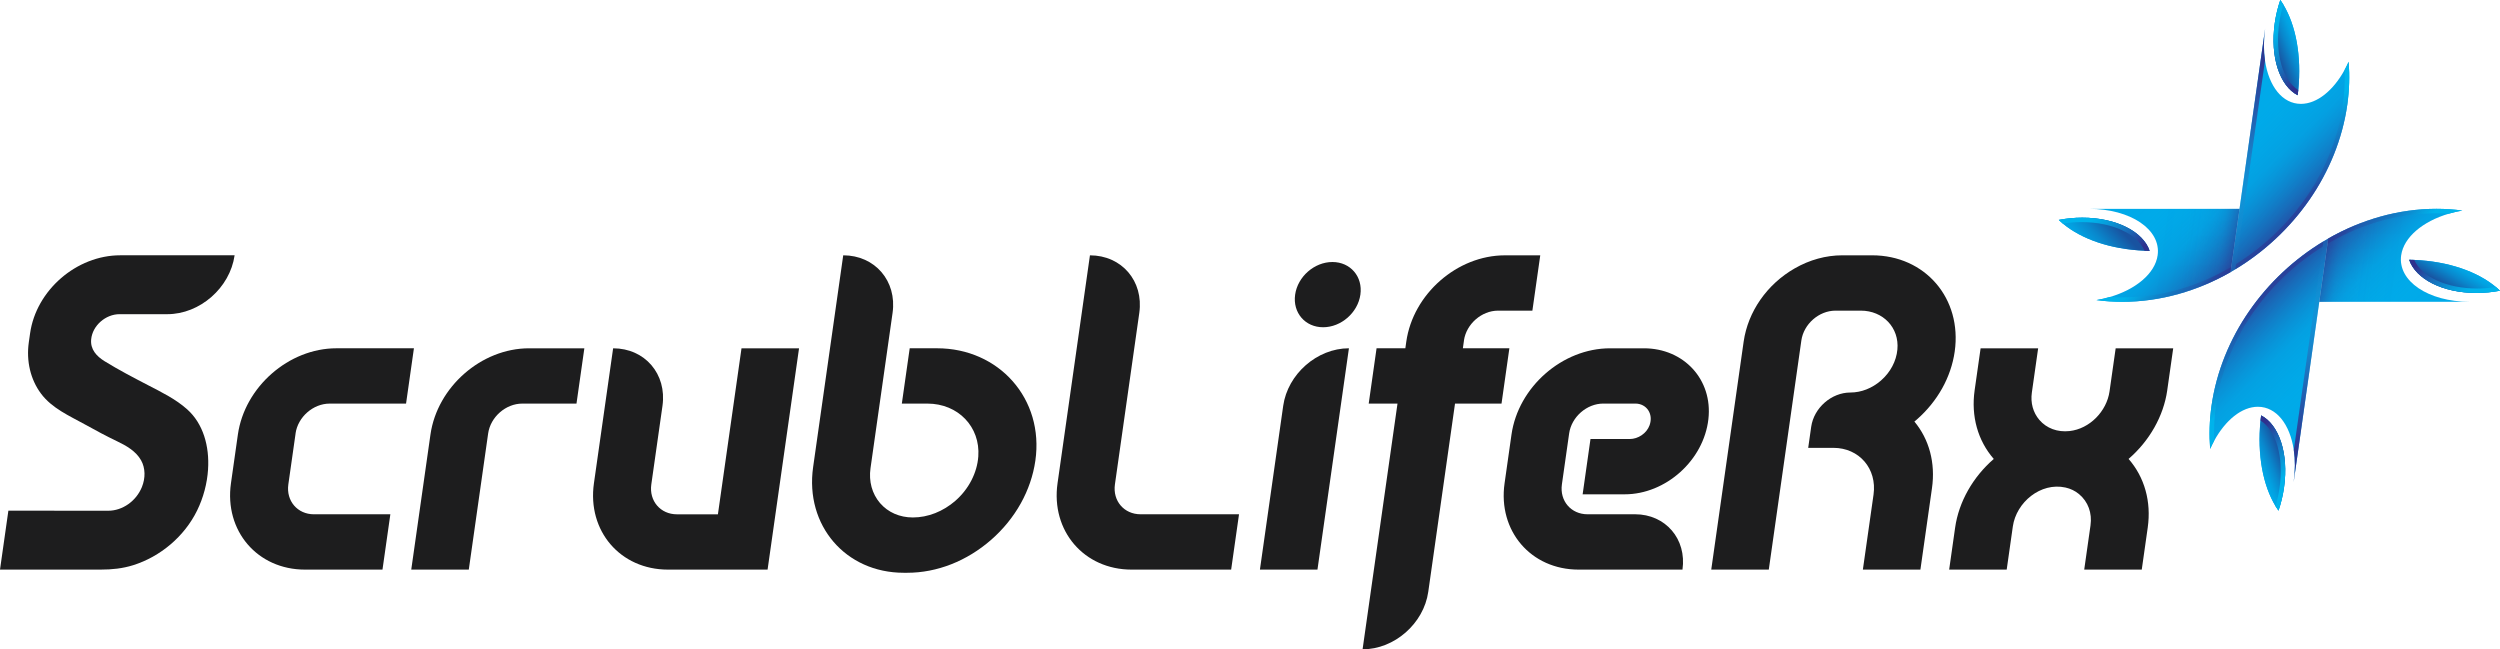 <svg viewBox="0 0 1280 332.45" xmlns:xlink="http://www.w3.org/1999/xlink" xmlns="http://www.w3.org/2000/svg"><defs><style>.cls-1{fill:#1d1d1e;}.cls-1,.cls-2,.cls-3,.cls-4,.cls-5,.cls-6,.cls-7,.cls-8,.cls-9,.cls-10,.cls-11,.cls-12,.cls-13,.cls-14,.cls-15,.cls-16,.cls-17,.cls-18,.cls-19,.cls-20,.cls-21,.cls-22{stroke-width:0px;}.cls-2{fill:url(#linear-gradient-15);}.cls-2,.cls-3,.cls-4,.cls-6,.cls-7,.cls-8,.cls-9,.cls-10,.cls-23,.cls-15,.cls-16,.cls-24{mix-blend-mode:multiply;}.cls-3{fill:url(#linear-gradient-19);}.cls-4{fill:url(#linear-gradient-17);}.cls-5{fill:#00aae9;}.cls-6{fill:url(#linear-gradient-5);}.cls-6,.cls-7,.cls-8,.cls-9,.cls-15,.cls-16{opacity:.75;}.cls-7{fill:url(#linear-gradient-3);}.cls-8{fill:url(#linear-gradient-4);}.cls-9{fill:url(#linear-gradient-9);}.cls-10{fill:url(#linear-gradient);}.cls-11{fill:url(#linear-gradient-7);}.cls-11,.cls-12,.cls-13,.cls-14,.cls-17,.cls-18,.cls-19,.cls-20,.cls-21,.cls-22{mix-blend-mode:screen;}.cls-12{fill:url(#linear-gradient-6);}.cls-13{fill:url(#linear-gradient-2);}.cls-14{fill:url(#linear-gradient-8);}.cls-15{fill:url(#linear-gradient-11);}.cls-16{fill:url(#linear-gradient-10);}.cls-17{fill:url(#linear-gradient-12);}.cls-18{fill:url(#linear-gradient-16);}.cls-19{fill:url(#linear-gradient-13);}.cls-20{fill:url(#linear-gradient-14);}.cls-21{fill:url(#linear-gradient-20);}.cls-22{fill:url(#linear-gradient-18);}.cls-25{isolation:isolate;}.cls-24{opacity:.5;}</style><linearGradient gradientUnits="userSpaceOnUse" gradientTransform="translate(1097.4 -233.58) skewX(-8.09)" y2="255.15" x2="116.35" y1="262.28" x1="103.37" id="linear-gradient"><stop stop-color="#1953a0" offset=".15"></stop><stop stop-color="#1461ac" offset=".26"></stop><stop stop-color="#0988cd" offset=".58"></stop><stop stop-color="#02a1e1" offset=".84"></stop><stop stop-color="#00aae9" offset="1"></stop></linearGradient><linearGradient gradientUnits="userSpaceOnUse" gradientTransform="translate(1097.4 -233.58) skewX(-8.09)" y2="272.96" x2="127.5" y1="243.51" x1="94.46" id="linear-gradient-2"><stop stop-color="#00b3eb" offset=".25"></stop><stop stop-color="#06a0dd" offset=".37"></stop><stop stop-color="#1770bb" offset=".61"></stop><stop stop-color="#2f308d" offset=".9"></stop></linearGradient><linearGradient gradientUnits="userSpaceOnUse" gradientTransform="translate(1297.79) skewX(-8.09)" y2="100.82" x2="-96.14" y1="42.91" x1="-161.11" id="linear-gradient-3"><stop stop-opacity="0" stop-color="#00aae9" offset=".25"></stop><stop stop-opacity=".13" stop-color="rgba(6,154,220,.13)" offset=".38"></stop><stop stop-opacity=".47" stop-color="rgba(22,112,189,.47)" offset=".64"></stop><stop stop-color="#2f308d" offset="1"></stop></linearGradient><linearGradient gradientUnits="userSpaceOnUse" gradientTransform="translate(1297.79) skewX(-8.09)" y2="150.83" x2="-146.21" y1="98.21" x1="-205.24" id="linear-gradient-4"><stop stop-opacity="0" stop-color="#00aae9" offset=".25"></stop><stop stop-opacity=".13" stop-color="rgba(6,154,220,.13)" offset=".38"></stop><stop stop-opacity=".47" stop-color="rgba(22,112,189,.47)" offset=".64"></stop><stop stop-color="#2f308d" offset="1"></stop></linearGradient><linearGradient gradientUnits="userSpaceOnUse" gradientTransform="translate(1297.79) skewX(-8.09)" y2="130.72" x2="-135.95" y1="130.72" x1="-213" id="linear-gradient-5"><stop stop-opacity="0" stop-color="#00aae9" offset="0"></stop><stop stop-opacity=".01" stop-color="rgba(0,168,231,.01)" offset=".42"></stop><stop stop-opacity=".06" stop-color="rgba(2,162,227,.06)" offset=".57"></stop><stop stop-opacity=".15" stop-color="rgba(6,152,219,.15)" offset=".68"></stop><stop stop-opacity=".27" stop-color="rgba(12,137,208,.27)" offset=".77"></stop><stop stop-opacity=".42" stop-color="rgba(19,118,194,.42)" offset=".84"></stop><stop stop-opacity=".61" stop-color="rgba(28,95,176,.61)" offset=".91"></stop><stop stop-opacity=".84" stop-color="rgba(39,67,155,.84)" offset=".96"></stop><stop stop-color="#2f308d" offset="1"></stop></linearGradient><linearGradient gradientUnits="userSpaceOnUse" gradientTransform="translate(1297.79) skewX(-8.09)" y2="159.11" x2="-153.58" y1="132.36" x1="-183.6" id="linear-gradient-6"><stop stop-color="#00b3eb" offset=".25"></stop><stop stop-opacity=".94" stop-color="rgba(5,164,224,.94)" offset=".35"></stop><stop stop-opacity=".8" stop-color="rgba(18,126,197,.8)" offset=".55"></stop><stop stop-opacity=".57" stop-color="rgba(40,65,153,.57)" offset=".83"></stop><stop stop-opacity=".5" stop-color="#2f308d" offset=".9"></stop></linearGradient><linearGradient gradientUnits="userSpaceOnUse" gradientTransform="translate(1297.79) skewX(-8.09)" y2="99.84" x2="-95.28" y1="71.87" x1="-126.66" id="linear-gradient-7"><stop stop-color="#00b3eb" offset=".25"></stop><stop stop-opacity=".94" stop-color="rgba(5,164,224,.94)" offset=".35"></stop><stop stop-opacity=".8" stop-color="rgba(18,126,197,.8)" offset=".55"></stop><stop stop-opacity=".57" stop-color="rgba(40,65,153,.57)" offset=".83"></stop><stop stop-opacity=".5" stop-color="#2f308d" offset=".9"></stop></linearGradient><linearGradient gradientUnits="userSpaceOnUse" gradientTransform="translate(1297.79) skewX(-8.09)" y2="108.56" x2="-104.39" y1="45.84" x1="-167.11" id="linear-gradient-8"><stop stop-color="#2f308d" offset="0"></stop><stop stop-opacity=".97" stop-color="rgba(47,52,143,.97)" offset=".16"></stop><stop stop-opacity=".88" stop-color="rgba(47,64,152,.88)" offset=".33"></stop><stop stop-opacity=".74" stop-color="rgba(48,84,166,.74)" offset=".5"></stop><stop stop-opacity=".53" stop-color="rgba(50,113,186,.53)" offset=".68"></stop><stop stop-opacity=".27" stop-color="rgba(52,149,211,.27)" offset=".85"></stop><stop stop-opacity="0" stop-color="#36baed" offset="1"></stop></linearGradient><linearGradient xlink:href="#linear-gradient-4" gradientTransform="translate(-10272.58 17066.01) rotate(-180) skewX(-8.09)" y2="16905.38" x2="-9016.39" y1="16847.47" x1="-9081.36" id="linear-gradient-9"></linearGradient><linearGradient xlink:href="#linear-gradient-4" gradientTransform="translate(-10272.58 17066.01) rotate(-180) skewX(-8.09)" y2="16955.4" x2="-9066.45" y1="16902.78" x1="-9125.48" id="linear-gradient-10"></linearGradient><linearGradient xlink:href="#linear-gradient-5" gradientTransform="translate(-10272.58 17066.01) rotate(-180) skewX(-8.09)" y2="16935.29" x2="-9056.2" y1="16935.29" x1="-9133.25" id="linear-gradient-11"></linearGradient><linearGradient xlink:href="#linear-gradient-6" gradientTransform="translate(-10272.58 17066.01) rotate(-180) skewX(-8.09)" y2="16963.67" x2="-9073.83" y1="16936.92" x1="-9103.84" id="linear-gradient-12"></linearGradient><linearGradient xlink:href="#linear-gradient-6" gradientTransform="translate(-10272.58 17066.01) rotate(-180) skewX(-8.09)" y2="16904.41" x2="-9015.52" y1="16876.43" x1="-9046.91" id="linear-gradient-13"></linearGradient><linearGradient xlink:href="#linear-gradient-8" gradientTransform="translate(-10272.58 17066.01) rotate(-180) skewX(-8.09)" y2="16913.13" x2="-9024.64" y1="16850.4" x1="-9087.36" id="linear-gradient-14"></linearGradient><linearGradient xlink:href="#linear-gradient" gradientTransform="translate(5037.83 4359.75) rotate(-81.91) scale(1.01 -.99) skewX(-7.93)" y2="4377.95" x2="4223.95" y1="4385.08" x1="4210.97" id="linear-gradient-15"></linearGradient><linearGradient xlink:href="#linear-gradient-2" gradientTransform="translate(5037.83 4359.75) rotate(-81.91) scale(1.01 -.99) skewX(-7.93)" y2="4395.76" x2="4235.1" y1="4366.31" x1="4202.06" id="linear-gradient-16"></linearGradient><linearGradient xlink:href="#linear-gradient" gradientTransform="translate(-14488.63 13428.54) rotate(98.09) scale(1.01 -.99) skewX(-7.93)" y2="13666.95" x2="-13300.09" y1="13682.66" x1="-13316.94" id="linear-gradient-17"></linearGradient><linearGradient xlink:href="#linear-gradient-2" gradientTransform="translate(-14488.63 13428.54) rotate(98.09) scale(1.01 -.99) skewX(-7.93)" y2="13689.34" x2="-13291.75" y1="13659.89" x1="-13324.78" id="linear-gradient-18"></linearGradient><linearGradient xlink:href="#linear-gradient" gradientTransform="translate(-10548.2 18021.88) rotate(-180) skewX(-8.09)" y2="17781.99" x2="-9177.23" y1="17789.13" x1="-9190.21" id="linear-gradient-19"></linearGradient><linearGradient xlink:href="#linear-gradient-2" gradientTransform="translate(-10548.2 18021.88) rotate(-180) skewX(-8.09)" y2="17799.81" x2="-9166.08" y1="17770.36" x1="-9199.12" id="linear-gradient-20"></linearGradient></defs><g class="cls-25"><g id="ScrubLifeRx"><path d="M1176.41,48.76c-9.15-4.73-14.21-19.47-11.73-36.91C1165.27,7.72,1166.24,3.73,1167.52,0c.54.76,1.04,1.54,1.54,2.35,6.39,10.59,9.43,26.18,7.66,43.78-.1.87-.19,1.74-.3,2.62Z" class="cls-5"></path><path d="M1176.41,48.76c-9.15-4.73-14.21-19.47-11.73-36.91.59-4.13,1.56-8.12,2.83-11.85.54.76,1.04,1.54,1.54,2.35,6.39,10.59,9.43,26.18,7.66,43.78-.1.87-.19,1.74-.3,2.62Z" class="cls-10"></path><path d="M1176.41,48.76c-9.15-4.73-14.21-19.47-11.73-36.91C1165.27,7.72,1166.24,3.73,1167.52,0c.54.76,1.04,1.54,1.54,2.35-.94,3.08-1.65,6.28-2.11,9.5-2.2,15.46,1.79,29.3,9.76,34.29-.1.87-.19,1.74-.3,2.62Z" class="cls-13"></path><path d="M1146.64,106.93l-4.61,32.4c-16.82,9.64-35.86,15.2-55.41,15.2-4.52,0-8.95-.29-13.24-.88,2.4-.41,4.71-.94,6.94-1.6h.01c13.22-3.89,23.06-11.98,24.39-21.32,1.87-13.15-13.86-23.8-35.14-23.8h77.05Z" class="cls-5"></path><path d="M1201.8,53.67c-5,35.17-27.41,66.14-57.29,84.18-.81.5-1.64.99-2.48,1.47l17.72-124.65c-.83,5.87-.81,11.43-.06,16.4,1.94,13.08,8.87,22.12,18.38,22.12,8.32,0,16.63-6.92,22.37-17.38h0c.72-1.36,1.43-2.75,2.07-4.2.57,7.1.36,14.48-.71,22.06Z" class="cls-5"></path><g class="cls-23"><path d="M1201.8,53.67c-5,35.17-27.41,66.14-57.29,84.18-.81.5-1.64.99-2.48,1.47l17.72-124.65c-.83,5.87-.81,11.43-.06,16.4,1.94,13.08,8.87,22.12,18.38,22.12,8.32,0,16.63-6.92,22.37-17.38h0c.72-1.36,1.43-2.75,2.07-4.2.57,7.1.36,14.48-.71,22.06Z" class="cls-7"></path></g><g class="cls-23"><path d="M1146.64,106.93l-4.61,32.4c-16.82,9.64-35.86,15.2-55.41,15.2-4.52,0-8.95-.29-13.24-.88,2.4-.41,4.71-.94,6.94-1.6h.01c13.22-3.89,23.06-11.98,24.39-21.32,1.87-13.15-13.86-23.8-35.14-23.8h77.05Z" class="cls-8"></path></g><g class="cls-24"><path d="M1146.64,106.93l-4.61,32.4c-16.82,9.64-35.86,15.2-55.41,15.2-4.52,0-8.95-.29-13.24-.88,2.4-.41,4.71-.94,6.94-1.6h.01c13.22-3.89,23.06-11.98,24.39-21.32,1.87-13.15-13.86-23.8-35.14-23.8h77.05Z" class="cls-6"></path></g><path d="M1141.1,137.4c-16.96,9.71-35.68,14.85-54.16,14.85-2.23,0-4.43-.07-6.61-.21h-.01c-2.22.66-4.54,1.19-6.94,1.6,4.29.59,8.71.88,13.24.88,19.55,0,38.59-5.56,55.41-15.2l.38-2.69c-.43.27-.87.52-1.31.77Z" class="cls-12"></path><path d="M1201.8,53.67c-5,35.17-27.41,66.14-57.29,84.18l.39-2.73c29.65-18.41,49.96-48.56,54.63-81.45.85-5.99,1.16-11.98.91-17.86h0c.72-1.36,1.43-2.75,2.07-4.2.57,7.1.36,14.48-.71,22.06Z" class="cls-11"></path><path d="M1159.69,31.08l-15.18,106.77c-.81.5-1.64.99-2.48,1.47l17.72-124.65c-.83,5.87-.81,11.43-.06,16.4Z" class="cls-14"></path><path d="M1187.47,154.52l4.61-32.4c16.82-9.64,35.86-15.2,55.41-15.2,4.52,0,8.95.29,13.24.88-2.4.41-4.71.94-6.94,1.6h-.01c-13.22,3.89-23.06,11.98-24.39,21.32-1.87,13.15,13.86,23.8,35.14,23.8h-77.05Z" class="cls-5"></path><path d="M1132.3,207.78c5-35.17,27.41-66.14,57.29-84.18.81-.5,1.64-.99,2.48-1.47l-17.72,124.65c.83-5.87.81-11.43.06-16.4-1.94-13.08-8.87-22.12-18.38-22.12-8.32,0-16.63,6.92-22.37,17.38h0c-.72,1.36-1.43,2.75-2.07,4.2-.57-7.1-.36-14.48.71-22.06Z" class="cls-5"></path><g class="cls-23"><path d="M1132.3,207.78c5-35.17,27.41-66.14,57.29-84.18.81-.5,1.64-.99,2.48-1.47l-17.72,124.65c.83-5.87.81-11.43.06-16.4-1.94-13.08-8.87-22.12-18.38-22.12-8.32,0-16.63,6.92-22.37,17.38h0c-.72,1.36-1.43,2.75-2.07,4.2-.57-7.1-.36-14.48.71-22.06Z" class="cls-9"></path></g><g class="cls-23"><path d="M1187.47,154.52l4.61-32.4c16.82-9.64,35.86-15.2,55.41-15.2,4.52,0,8.95.29,13.24.88-2.4.41-4.71.94-6.94,1.6h-.01c-13.22,3.89-23.06,11.98-24.39,21.32-1.87,13.15,13.86,23.8,35.14,23.8h-77.05Z" class="cls-16"></path></g><g class="cls-24"><path d="M1187.47,154.52l4.61-32.4c16.82-9.64,35.86-15.2,55.41-15.2,4.52,0,8.95.29,13.24.88-2.4.41-4.71.94-6.94,1.6h-.01c-13.22,3.89-23.06,11.98-24.39,21.32-1.87,13.15,13.86,23.8,35.14,23.8h-77.05Z" class="cls-15"></path></g><path d="M1193,124.04c16.96-9.71,35.68-14.85,54.16-14.85,2.23,0,4.43.07,6.61.21h.01c2.22-.66,4.54-1.19,6.94-1.6-4.29-.59-8.71-.88-13.24-.88-19.55,0-38.59,5.56-55.41,15.2l-.38,2.69c.43-.27.87-.52,1.31-.77Z" class="cls-17"></path><path d="M1132.3,207.78c5-35.17,27.41-66.14,57.29-84.18l-.39,2.73c-29.65,18.41-49.96,48.56-54.63,81.45-.85,5.99-1.16,11.98-.91,17.86h0c-.72,1.36-1.43,2.75-2.07,4.2-.57-7.1-.36-14.48.71-22.06Z" class="cls-19"></path><path d="M1174.42,230.37l15.18-106.77c.81-.5,1.64-.99,2.48-1.47l-17.72,124.65c.83-5.87.81-11.43.06-16.4Z" class="cls-20"></path><path d="M1233.49,133.01c3.34,9.82,17.06,16.98,34.49,16.98,4.13,0,8.18-.41,12.01-1.15-.66-.64-1.36-1.26-2.09-1.88-9.47-7.9-24.31-13.15-41.81-13.88-.86-.03-1.73-.06-2.61-.07Z" class="cls-5"></path><path d="M1233.49,133.01c3.34,9.82,17.06,16.98,34.49,16.98,4.13,0,8.18-.41,12.01-1.15-.66-.64-1.36-1.26-2.09-1.88-9.47-7.9-24.31-13.15-41.81-13.88-.86-.03-1.73-.06-2.61-.07Z" class="cls-2"></path><path d="M1233.49,133.01c3.34,9.82,17.06,16.98,34.49,16.98,4.13,0,8.18-.41,12.01-1.15-.66-.64-1.36-1.26-2.09-1.88-3.15.5-6.38.76-9.6.76-15.46,0-28.46-5.95-32.21-14.64-.86-.03-1.73-.06-2.61-.07Z" class="cls-18"></path><path d="M1100.61,128.43c-3.34-9.82-17.06-16.98-34.49-16.98-4.13,0-8.18.41-12.01,1.15.66.64,1.36,1.26,2.09,1.88,9.47,7.9,24.31,13.15,41.81,13.88.86.03,1.73.06,2.61.07Z" class="cls-5"></path><path d="M1100.61,128.43c-3.34-9.82-17.06-16.98-34.49-16.98-4.13,0-8.18.41-12.01,1.15.66.64,1.36,1.26,2.09,1.88,9.47,7.9,24.31,13.15,41.81,13.88.86.03,1.73.06,2.61.07Z" class="cls-4"></path><path d="M1100.61,128.43c-3.34-9.82-17.06-16.98-34.49-16.98-4.13,0-8.18.41-12.01,1.15.66.64,1.36,1.26,2.09,1.88,3.15-.5,6.38-.76,9.6-.76,15.46,0,28.46,5.95,32.21,14.64.86.03,1.73.06,2.61.07Z" class="cls-22"></path><path d="M1157.69,212.69c9.15,4.73,14.21,19.47,11.73,36.91-.59,4.13-1.56,8.12-2.83,11.85-.54-.76-1.04-1.54-1.54-2.35-6.39-10.59-9.43-26.18-7.66-43.78.1-.87.19-1.74.3-2.62Z" class="cls-5"></path><path d="M1157.69,212.69c9.15,4.73,14.21,19.47,11.73,36.91-.59,4.13-1.56,8.12-2.83,11.85-.54-.76-1.04-1.54-1.54-2.35-6.39-10.59-9.43-26.18-7.66-43.78.1-.87.19-1.74.3-2.62Z" class="cls-3"></path><path d="M1157.69,212.69c9.15,4.73,14.21,19.47,11.73,36.91-.59,4.13-1.56,8.12-2.83,11.85-.54-.76-1.04-1.54-1.54-2.35.94-3.08,1.65-6.28,2.11-9.5,2.2-15.46-1.79-29.3-9.76-34.29.1-.87.19-1.74.3-2.62Z" class="cls-21"></path><path d="M812.83,263.3h24.29c15.65,0,26.53,12.69,24.31,28.34h0s-53.18,0-53.18,0c-24.41,0-41.38-19.79-37.91-44.19l3.54-24.93c3.47-24.41,26.07-44.19,50.47-44.19h17.34c20.35,0,35.3,15.93,33.01,36.26-2.39,21.12-21.86,38.5-42.86,38.5h-21.53l4.02-28.31h20.07c4.31,0,8.67-2.86,10.19-7.07,2.09-5.87-1.63-11.08-7.29-11.08h-16.43c-8.45,0-16.27,6.85-17.47,15.3l-3.71,26.08c-1.2,8.45,4.69,15.3,13.12,15.3Z" class="cls-1"></path><path d="M409.11,178.32l-16.11,113.32h-51c-24.41,0-41.38-19.79-37.91-44.19l9.83-69.12h0c16.27,0,27.58,13.19,25.27,29.46l-5.72,40.23c-1.2,8.45,4.69,15.31,13.12,15.31h20.98l12.08-84.99h29.46Z" class="cls-1"></path><path d="M151.34,221.94l-3.71,26.07c-1.2,8.45,4.69,15.31,13.12,15.31h39.11s-4.03,28.32-4.03,28.32h-39.67c-24.36,0-41.37-19.83-37.91-44.21l3.54-24.92c3.47-24.41,26.07-44.19,50.47-44.19h39.67l-4.03,28.32h-39.11c-8.45,0-16.27,6.85-17.47,15.3Z" class="cls-1"></path><path d="M299.19,178.32l-4.03,28.32h-27.76c-8.45,0-16.27,6.85-17.47,15.3l-9.91,69.7h-29.46l9.83-69.12c3.47-24.41,26.07-44.19,50.47-44.19h28.32Z" class="cls-1"></path><path d="M634.38,263.3l-4.03,28.34h-50.98c-24.36,0-41.37-19.83-37.91-44.21l16.59-116.7h0c16.27,0,27.58,13.19,25.27,29.46l-12.48,87.82c-1.2,8.45,4.69,15.3,13.12,15.3h50.42Z" class="cls-1"></path><path d="M749.55,174.36l-.56,3.96h23.81l-4.02,28.31h-23.81l-13.7,96.38c-2.31,16.26-17.37,29.44-33.63,29.44h0l17.88-125.82h-14.74l4.02-28.31h14.74l.48-3.4c3.47-24.41,26.07-44.19,50.47-44.19h18.12l-4.03,28.32h-17.56c-8.46,0-16.28,6.85-17.49,15.31Z" class="cls-1"></path><path d="M981.39,214.82c10.65-9.33,17.55-21.7,19.42-34.81,3.86-27.19-15.11-49.29-42.28-49.29h-15.3c-8.31,0-16.73,2.31-24.36,6.7-14.17,8.12-23.93,22.15-26.12,37.5l-16.59,116.72h29.46l16.67-117.29c1.2-8.45,9.02-15.3,17.47-15.3h13c11.29,0,19.77,8.67,18.7,19.94-.56,5.95-3.57,11.61-8.39,15.83-4.54,3.96-10.1,6.15-15.68,6.15h0c-9.7,0-18.68,7.86-20.06,17.56l-1.53,10.77h12.91c13.22,0,22.41,10.72,20.54,23.94l-5.46,38.39h29.46l5.93-41.74c1.83-12.87-1.43-24.95-9.01-34.05.41-.34.81-.67,1.21-1.02Z" class="cls-1"></path><path d="M479.8,178.32h-14.03l-4.03,28.32h13.11c15.7,0,27.15,11.91,26.04,27.09-.62,8.4-4.89,16.67-11.71,22.65-6.33,5.52-14.08,8.56-21.81,8.56-6.74,0-12.71-2.62-16.81-7.38-4.08-4.78-5.81-11.12-4.86-17.86l11.3-79.52c2.31-16.26-8.99-29.46-25.27-29.46l-15.41,108.43c-4.24,29.83,16.58,54.11,46.43,54.11h1.72c15.3,0,30.56-6,43.01-16.88,12.4-10.86,20.42-25.23,22.62-40.49,4.56-31.67-18.64-57.57-50.31-57.57Z" class="cls-1"></path><path d="M106.53,240.35c-.47,7.18-2.4,14.47-5.6,21.01-3.21,6.58-7.94,12.56-13.63,17.39s-12.23,8.46-19.1,10.62c-5.5,1.73-10.96,2.26-16.46,2.26H0l4.29-30.17s51.1.04,51.12.04c7.37,0,14.33-5,17.22-12.07,1.91-4.67,1.83-9.77-.39-13.74-2.62-4.69-7.6-7.52-12.29-9.76-5.57-2.66-10.85-5.51-16.26-8.51-8.18-4.53-17.11-8.36-22.75-15.96-5.33-7.19-7.55-16.6-6.19-26.2l.66-4.63c3.13-22.05,23.8-39.92,46.15-39.92,0,0,58.56,0,58.56,0-2.37,16.65-17.79,30.15-34.44,30.15h-24.48c-7.07,0-13.83,5.79-14.52,12.86-.51,5.17,2.76,8.68,6.88,11.23,7.16,4.42,14.7,8.35,22.17,12.23,6.98,3.62,14.19,7.12,20.1,12.4,8.22,7.34,11.46,18.89,10.69,30.74Z" class="cls-1"></path><path d="M1109.63,199.84c-1.88,13.21-9.12,25.91-19.8,35.13h0c8.21,9.39,11.69,21.9,9.81,35.14l-3.06,21.53h-29.46l3.22-22.66c.89-6.27-1.21-12.12-5.9-16.02-1.96-1.63-4.34-2.78-6.94-3.35-12.69-2.8-25.17,7.57-26.93,19.94l-3.14,22.09h-29.46l3.06-21.53c1.88-13.21,9.12-25.9,19.78-35.13h0c-8.2-9.4-11.68-21.9-9.8-35.14l3.06-21.51h29.46s-3.22,22.65-3.22,22.65c-.75,5.27.62,10.24,3.84,14.01,3.69,4.31,9.28,6.4,15.47,5.71,10.29-1.14,19.01-10.11,20.46-20.3l3.14-22.06h29.46s-3.06,21.51-3.06,21.51Z" class="cls-1"></path><path d="M690.65,178.32l-16.11,113.32h-29.46l11.92-83.86c2.31-16.27,17.37-29.46,33.64-29.46h0Z" class="cls-1"></path><path d="M696.52,150.85c-1.31,9.22-9.85,16.7-19.08,16.7s-15.64-7.48-14.33-16.7,9.85-16.7,19.08-16.7,15.64,7.48,14.33,16.7Z" class="cls-1"></path></g></g></svg>